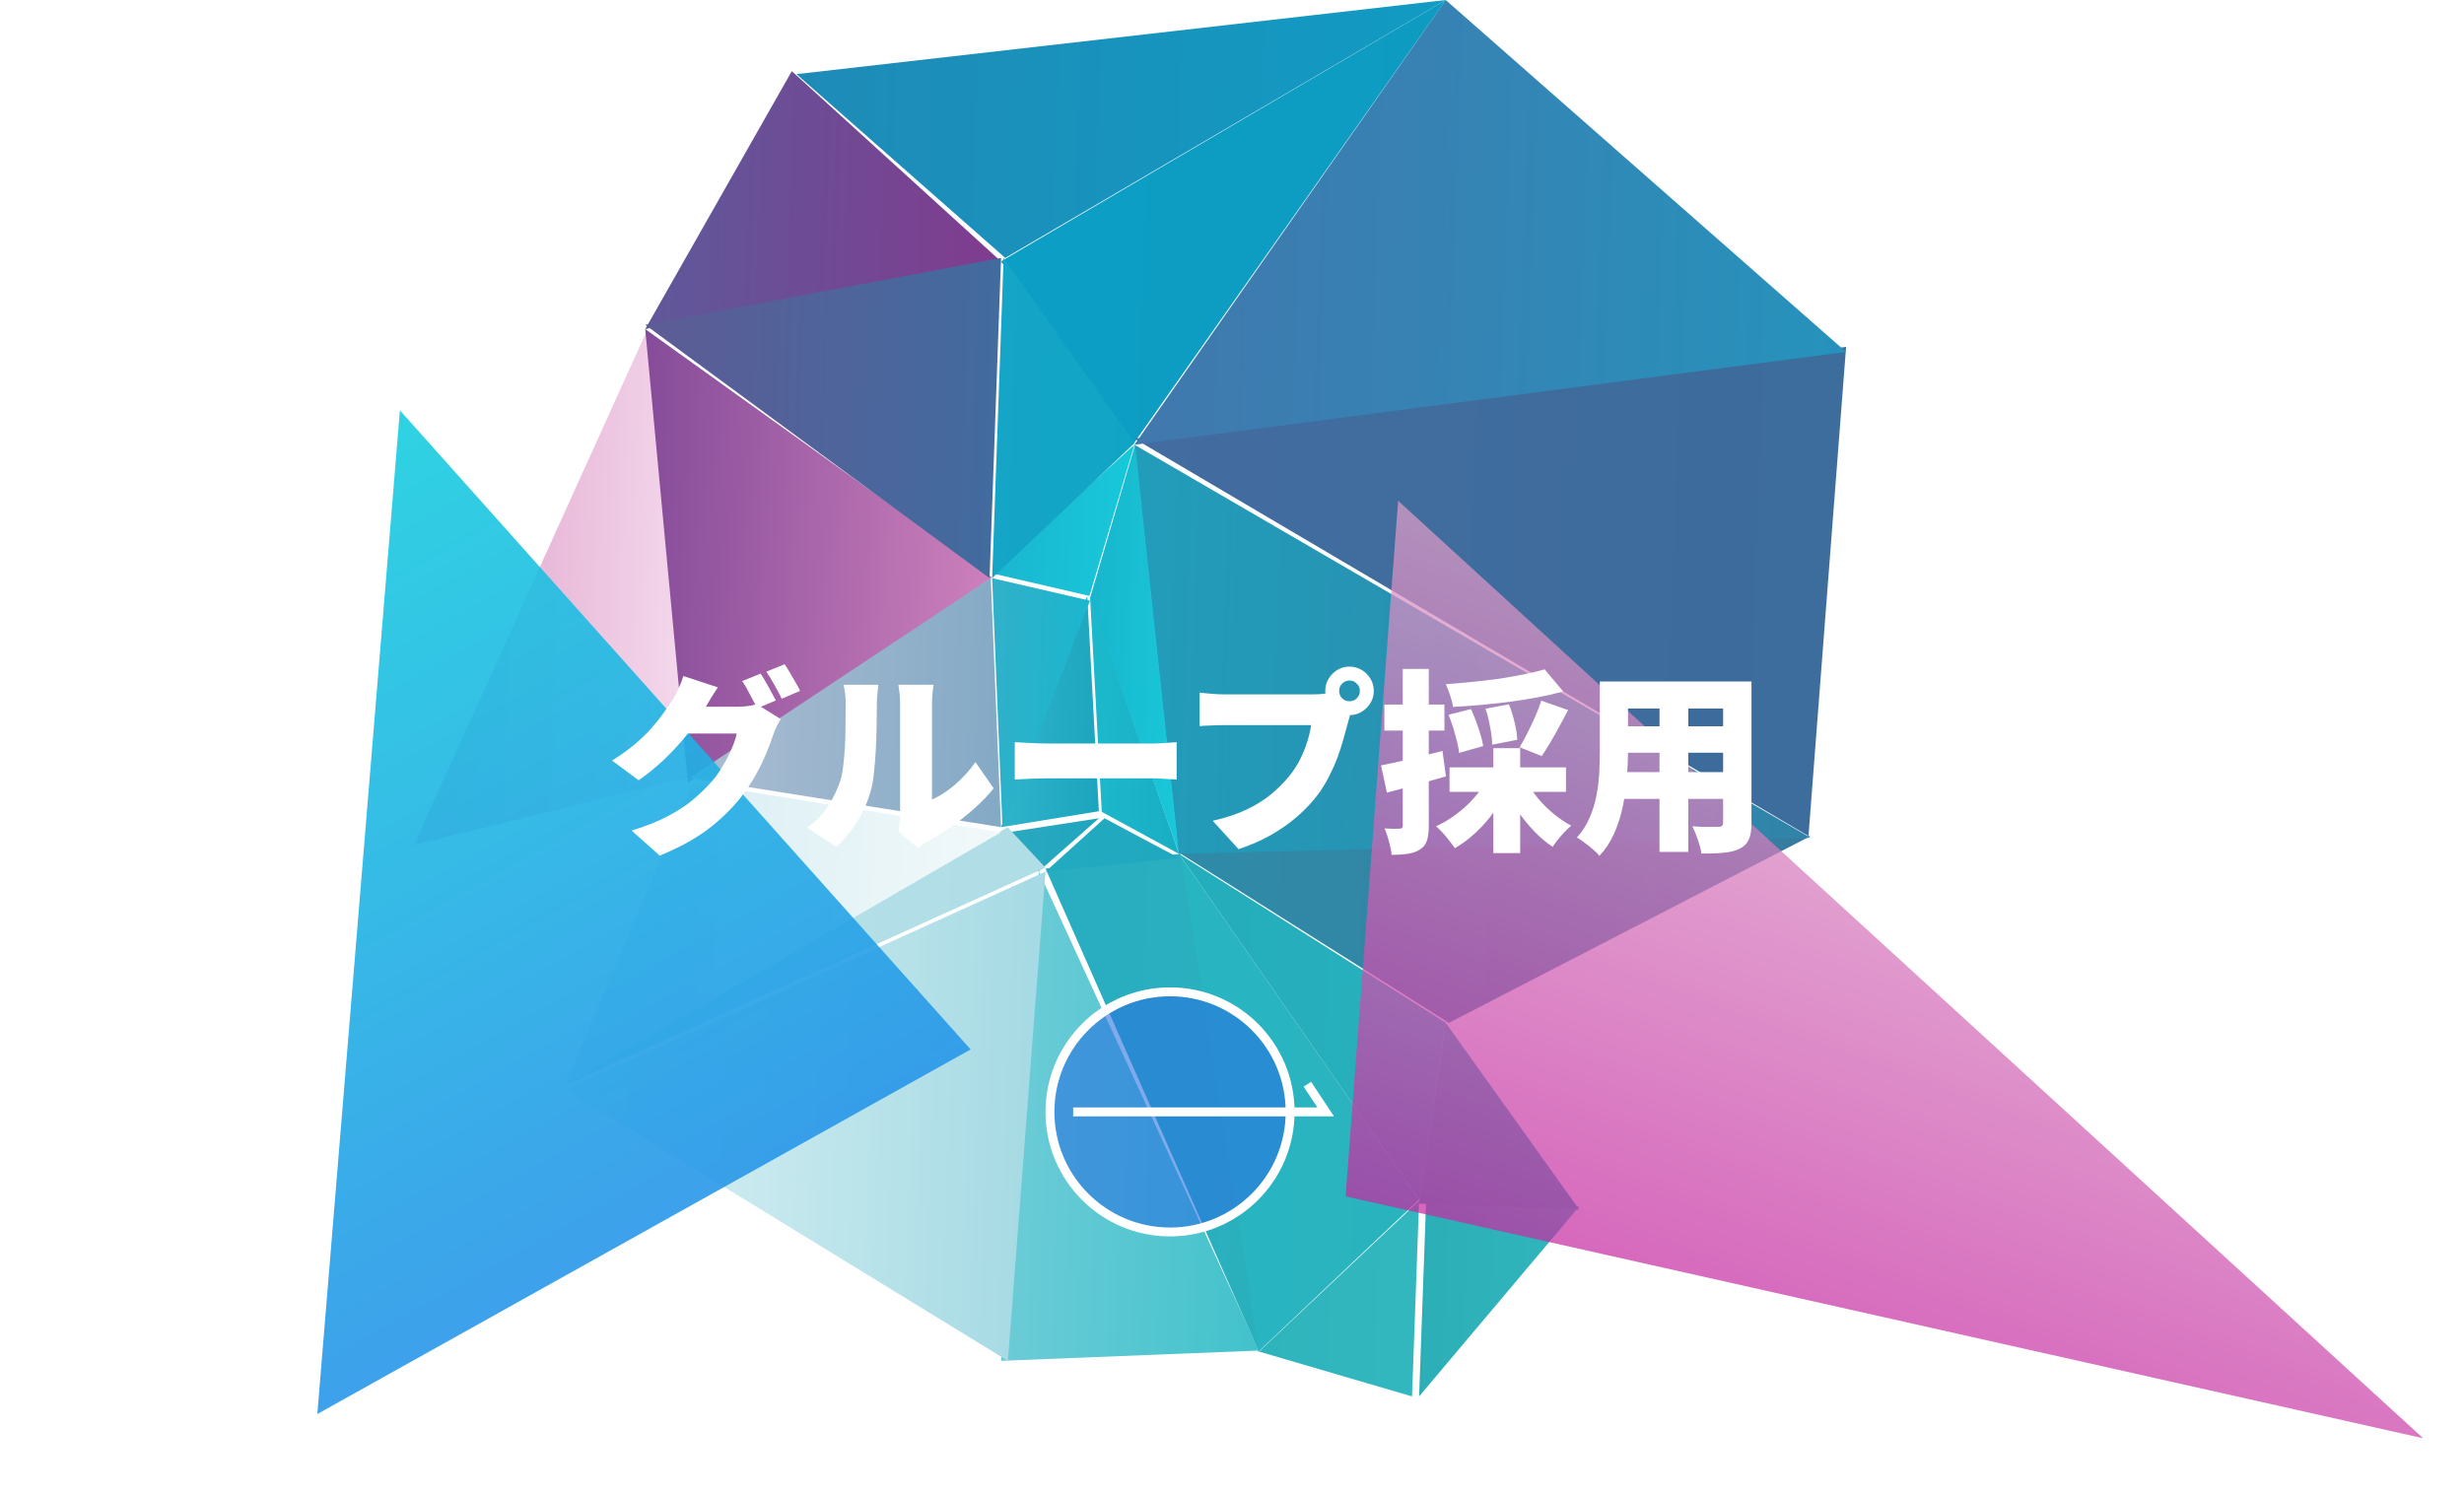 <svg width="277" height="168" viewBox="0 0 277 168" fill="none" xmlns="http://www.w3.org/2000/svg">
<path d="M77.535 87.394L72.804 37L46.535 95L77.535 87.394Z" fill="url(#paint0_linear_550_5679)"/>
<path d="M159.535 135L141.535 151.958L158.74 157L159.535 135Z" fill="url(#paint1_linear_550_5679)"/>
<path d="M162.535 0L112.535 29.387L127.353 50L162.535 0Z" fill="url(#paint2_linear_550_5679)"/>
<path d="M162.535 0L89.535 8.336L113.01 29L162.535 0Z" fill="url(#paint3_linear_550_5679)"/>
<path d="M112.535 29.396L89.014 8L72.535 37L112.535 29.396Z" fill="url(#paint4_linear_550_5679)"/>
<path d="M207.535 39L127.535 49.32L203.307 94L207.535 39Z" fill="url(#paint5_linear_550_5679)"/>
<path d="M207.535 39.568L162.524 0L127.535 50L207.535 39.568Z" fill="url(#paint6_linear_550_5679)"/>
<path d="M177.535 135.643L160.324 135L159.535 157L177.535 135.643Z" fill="url(#paint7_linear_550_5679)"/>
<path d="M77.535 88L46.535 95.515L63.105 122L77.535 88Z" fill="url(#paint8_linear_550_5679)"/>
<path d="M127.535 50L111.535 64.464L122.479 67L127.535 50Z" fill="url(#paint9_linear_550_5679)"/>
<path d="M127.535 49.826L112.825 29L111.535 65L127.535 49.826Z" fill="url(#paint10_linear_550_5679)"/>
<path d="M111.535 64.936L72.535 37L77.33 88L111.535 64.936Z" fill="url(#paint11_linear_550_5679)"/>
<path d="M112.535 29L72.535 36.518L111.246 65L112.535 29Z" fill="url(#paint12_linear_550_5679)"/>
<path d="M123.535 92L112.535 93.696L116.743 98L123.535 92Z" fill="url(#paint13_linear_550_5679)"/>
<path d="M113.278 93L63.535 122L117.535 97.557L113.278 93Z" fill="url(#paint14_linear_550_5679)"/>
<path d="M123.535 91.208L122.228 67L112.535 93L123.535 91.208Z" fill="url(#paint15_linear_550_5679)"/>
<path d="M112.535 93.571L77.868 88L63.535 122L112.535 93.571Z" fill="url(#paint16_linear_550_5679)"/>
<path d="M122.535 67.54L111.535 65L112.698 93L122.535 67.54Z" fill="url(#paint17_linear_550_5679)"/>
<path d="M111.382 65L77.535 87.446L112.535 93L111.382 65Z" fill="url(#paint18_linear_550_5679)"/>
<path d="M177.535 136L162.526 115L159.535 135.336L177.535 136Z" fill="url(#paint19_linear_550_5679)"/>
<path d="M159.535 134.859L132.535 96L141.447 152L159.535 134.859Z" fill="url(#paint20_linear_550_5679)"/>
<path d="M132.719 96L117.535 97.655L141.535 152L132.719 96Z" fill="url(#paint21_linear_550_5679)"/>
<path d="M162.535 114.996L132.535 96L159.626 135L162.535 114.996Z" fill="url(#paint22_linear_550_5679)"/>
<path d="M203.535 94L132.535 95.865L162.881 115L203.535 94Z" fill="url(#paint23_linear_550_5679)"/>
<path d="M203.535 94.192L127.535 50L132.479 96L203.535 94.192Z" fill="url(#paint24_linear_550_5679)"/>
<path d="M124.166 92L117.535 98L132.535 96.455L124.166 92Z" fill="url(#paint25_linear_550_5679)"/>
<path d="M132.535 96L122.535 67L123.858 91.278L132.535 96Z" fill="url(#paint26_linear_550_5679)"/>
<path d="M132.535 96L127.603 50L122.535 67.273L132.535 96Z" fill="url(#paint27_linear_550_5679)"/>
<path d="M141.535 151.844L116.793 98L112.535 153L141.535 151.844Z" fill="url(#paint28_linear_550_5679)"/>
<path d="M117.535 98L63.535 122.505L113.306 153L117.535 98Z" fill="url(#paint29_linear_550_5679)"/>
<path opacity="0.9" d="M151.273 134.51L272.407 161.706L157.176 56.299L151.273 134.51Z" fill="url(#paint30_linear_550_5679)" fill-opacity="0.8"/>
<path opacity="0.9" d="M109.117 117.99L44.957 46.131L35.675 158.981L109.117 117.99Z" fill="url(#paint31_linear_550_5679)"/>
<g filter="url(#filter0_d_550_5679)">
<path d="M79.504 69.74C79.695 70.004 79.893 70.327 80.098 70.708C80.318 71.075 80.524 71.441 80.714 71.808C80.92 72.175 81.088 72.49 81.22 72.754L79.13 73.634C78.896 73.179 78.624 72.666 78.316 72.094C78.023 71.507 77.73 71.001 77.436 70.576L79.504 69.74ZM82.21 68.684C82.401 68.963 82.606 69.293 82.826 69.674C83.046 70.041 83.259 70.407 83.464 70.774C83.67 71.126 83.831 71.427 83.948 71.676L81.88 72.556C81.66 72.101 81.389 71.588 81.066 71.016C80.744 70.429 80.436 69.931 80.142 69.52L82.21 68.684ZM81.77 74.844C81.624 75.079 81.47 75.357 81.308 75.68C81.162 75.988 81.03 76.311 80.912 76.648C80.722 77.249 80.458 77.953 80.12 78.76C79.783 79.567 79.365 80.41 78.866 81.29C78.368 82.17 77.781 83.028 77.106 83.864C76.036 85.169 74.796 86.343 73.388 87.384C71.98 88.411 70.242 89.349 68.174 90.2L65.006 87.384C66.59 86.9 67.925 86.372 69.01 85.8C70.11 85.228 71.049 84.619 71.826 83.974C72.604 83.329 73.3 82.661 73.916 81.972C74.386 81.459 74.818 80.865 75.214 80.19C75.625 79.515 75.97 78.848 76.248 78.188C76.542 77.513 76.732 76.941 76.82 76.472H69.824L71.012 73.458C71.218 73.458 71.526 73.458 71.936 73.458C72.347 73.458 72.802 73.458 73.3 73.458C73.814 73.458 74.312 73.458 74.796 73.458C75.295 73.458 75.728 73.458 76.094 73.458C76.476 73.458 76.74 73.458 76.886 73.458C77.253 73.458 77.634 73.436 78.03 73.392C78.441 73.333 78.786 73.26 79.064 73.172L81.77 74.844ZM74.708 71.28C74.4 71.72 74.1 72.189 73.806 72.688C73.513 73.187 73.293 73.561 73.146 73.81C72.618 74.734 71.966 75.68 71.188 76.648C70.426 77.601 69.582 78.518 68.658 79.398C67.734 80.263 66.781 81.041 65.798 81.73L62.806 79.508C63.774 78.907 64.625 78.298 65.358 77.682C66.092 77.066 66.722 76.457 67.25 75.856C67.778 75.255 68.233 74.683 68.614 74.14C69.01 73.583 69.355 73.077 69.648 72.622C69.854 72.314 70.066 71.911 70.286 71.412C70.521 70.899 70.697 70.429 70.814 70.004L74.708 71.28ZM94.992 87.494C95.051 87.259 95.095 86.981 95.124 86.658C95.168 86.335 95.19 86.005 95.19 85.668C95.19 85.492 95.19 85.169 95.19 84.7C95.19 84.216 95.19 83.644 95.19 82.984C95.19 82.309 95.19 81.583 95.19 80.806C95.19 80.029 95.19 79.244 95.19 78.452C95.19 77.66 95.19 76.912 95.19 76.208C95.19 75.489 95.19 74.851 95.19 74.294C95.19 73.737 95.19 73.319 95.19 73.04C95.19 72.497 95.154 72.021 95.08 71.61C95.022 71.199 94.992 70.994 94.992 70.994H98.952C98.952 70.994 98.923 71.207 98.864 71.632C98.806 72.043 98.776 72.519 98.776 73.062C98.776 73.341 98.776 73.715 98.776 74.184C98.776 74.653 98.776 75.181 98.776 75.768C98.776 76.355 98.776 76.971 98.776 77.616C98.776 78.261 98.776 78.899 98.776 79.53C98.776 80.161 98.776 80.762 98.776 81.334C98.776 81.906 98.776 82.412 98.776 82.852C98.776 83.292 98.776 83.637 98.776 83.886C99.334 83.651 99.898 83.329 100.47 82.918C101.042 82.507 101.6 82.031 102.142 81.488C102.7 80.931 103.206 80.329 103.66 79.684L105.706 82.632C105.12 83.38 104.394 84.135 103.528 84.898C102.678 85.661 101.79 86.365 100.866 87.01C99.957 87.641 99.092 88.169 98.27 88.594C98.006 88.741 97.794 88.873 97.632 88.99C97.471 89.122 97.332 89.232 97.214 89.32L94.992 87.494ZM84.74 87.054C85.738 86.365 86.53 85.543 87.116 84.59C87.718 83.637 88.158 82.727 88.436 81.862C88.598 81.407 88.715 80.835 88.788 80.146C88.876 79.457 88.942 78.716 88.986 77.924C89.03 77.117 89.052 76.311 89.052 75.504C89.067 74.697 89.074 73.949 89.074 73.26C89.074 72.747 89.052 72.314 89.008 71.962C88.964 71.61 88.906 71.287 88.832 70.994H92.748C92.748 70.994 92.734 71.111 92.704 71.346C92.675 71.566 92.646 71.845 92.616 72.182C92.587 72.519 92.572 72.864 92.572 73.216C92.572 73.891 92.565 74.661 92.55 75.526C92.536 76.391 92.506 77.271 92.462 78.166C92.418 79.061 92.352 79.911 92.264 80.718C92.191 81.51 92.081 82.185 91.934 82.742C91.597 84.018 91.091 85.199 90.416 86.284C89.756 87.369 88.95 88.345 87.996 89.21L84.74 87.054ZM108.082 77.44C108.376 77.455 108.75 77.477 109.204 77.506C109.674 77.535 110.15 77.557 110.634 77.572C111.118 77.587 111.536 77.594 111.888 77.594C112.343 77.594 112.849 77.594 113.406 77.594C113.978 77.594 114.58 77.594 115.21 77.594C115.841 77.594 116.479 77.594 117.124 77.594C117.784 77.594 118.43 77.594 119.06 77.594C119.691 77.594 120.292 77.594 120.864 77.594C121.436 77.594 121.95 77.594 122.404 77.594C122.874 77.594 123.262 77.594 123.57 77.594C124.069 77.594 124.56 77.572 125.044 77.528C125.543 77.484 125.954 77.455 126.276 77.44V81.642C125.998 81.627 125.587 81.605 125.044 81.576C124.516 81.532 124.025 81.51 123.57 81.51C123.262 81.51 122.874 81.51 122.404 81.51C121.935 81.51 121.414 81.51 120.842 81.51C120.27 81.51 119.669 81.51 119.038 81.51C118.408 81.51 117.762 81.51 117.102 81.51C116.457 81.51 115.819 81.51 115.188 81.51C114.558 81.51 113.956 81.51 113.384 81.51C112.827 81.51 112.328 81.51 111.888 81.51C111.258 81.51 110.576 81.525 109.842 81.554C109.124 81.583 108.537 81.613 108.082 81.642V77.44ZM144.546 71.676C144.546 71.999 144.656 72.277 144.876 72.512C145.111 72.732 145.389 72.842 145.712 72.842C146.035 72.842 146.306 72.732 146.526 72.512C146.761 72.277 146.878 71.999 146.878 71.676C146.878 71.353 146.761 71.082 146.526 70.862C146.306 70.627 146.035 70.51 145.712 70.51C145.389 70.51 145.111 70.627 144.876 70.862C144.656 71.082 144.546 71.353 144.546 71.676ZM142.984 71.676C142.984 71.177 143.109 70.723 143.358 70.312C143.607 69.901 143.937 69.571 144.348 69.322C144.759 69.073 145.213 68.948 145.712 68.948C146.211 68.948 146.665 69.073 147.076 69.322C147.487 69.571 147.817 69.901 148.066 70.312C148.315 70.723 148.44 71.177 148.44 71.676C148.44 72.175 148.315 72.629 148.066 73.04C147.817 73.451 147.487 73.781 147.076 74.03C146.665 74.279 146.211 74.404 145.712 74.404C145.213 74.404 144.759 74.279 144.348 74.03C143.937 73.781 143.607 73.451 143.358 73.04C143.109 72.629 142.984 72.175 142.984 71.676ZM146.086 73.568C145.969 73.803 145.859 74.096 145.756 74.448C145.668 74.785 145.587 75.079 145.514 75.328C145.382 75.841 145.221 76.428 145.03 77.088C144.854 77.733 144.634 78.415 144.37 79.134C144.106 79.838 143.791 80.549 143.424 81.268C143.072 81.972 142.661 82.647 142.192 83.292C141.532 84.172 140.747 85.008 139.838 85.8C138.943 86.577 137.939 87.281 136.824 87.912C135.724 88.528 134.529 89.049 133.238 89.474L130.334 86.284C131.815 85.947 133.091 85.521 134.162 85.008C135.233 84.495 136.157 83.915 136.934 83.27C137.711 82.61 138.393 81.921 138.98 81.202C139.449 80.615 139.845 79.999 140.168 79.354C140.491 78.694 140.755 78.041 140.96 77.396C141.165 76.736 141.312 76.113 141.4 75.526C141.18 75.526 140.828 75.526 140.344 75.526C139.875 75.526 139.325 75.526 138.694 75.526C138.078 75.526 137.425 75.526 136.736 75.526C136.061 75.526 135.401 75.526 134.756 75.526C134.111 75.526 133.517 75.526 132.974 75.526C132.446 75.526 132.028 75.526 131.72 75.526C131.177 75.526 130.635 75.541 130.092 75.57C129.564 75.585 129.153 75.607 128.86 75.636V71.874C129.095 71.903 129.388 71.933 129.74 71.962C130.092 71.991 130.451 72.021 130.818 72.05C131.185 72.065 131.485 72.072 131.72 72.072C131.984 72.072 132.329 72.072 132.754 72.072C133.194 72.072 133.678 72.072 134.206 72.072C134.749 72.072 135.306 72.072 135.878 72.072C136.465 72.072 137.044 72.072 137.616 72.072C138.188 72.072 138.723 72.072 139.222 72.072C139.735 72.072 140.183 72.072 140.564 72.072C140.945 72.072 141.231 72.072 141.422 72.072C141.671 72.072 141.987 72.065 142.368 72.05C142.749 72.021 143.109 71.962 143.446 71.874L146.086 73.568ZM167.646 69.256L169.736 71.742C168.841 71.991 167.881 72.211 166.854 72.402C165.842 72.593 164.793 72.761 163.708 72.908C162.637 73.04 161.559 73.157 160.474 73.26C159.403 73.348 158.362 73.421 157.35 73.48C157.306 73.113 157.196 72.681 157.02 72.182C156.859 71.683 156.697 71.265 156.536 70.928C157.533 70.855 158.538 70.767 159.55 70.664C160.562 70.561 161.552 70.444 162.52 70.312C163.488 70.165 164.405 70.004 165.27 69.828C166.15 69.652 166.942 69.461 167.646 69.256ZM156.844 74.36L159.374 73.722C159.667 74.367 159.946 75.086 160.21 75.878C160.474 76.655 160.65 77.323 160.738 77.88L158.032 78.65C157.973 78.093 157.827 77.411 157.592 76.604C157.372 75.783 157.123 75.035 156.844 74.36ZM161.002 73.678L163.642 73.194C163.891 73.825 164.104 74.514 164.28 75.262C164.456 75.995 164.551 76.633 164.566 77.176L161.75 77.726C161.75 77.213 161.677 76.575 161.53 75.812C161.398 75.049 161.222 74.338 161.002 73.678ZM167.272 72.776L170.286 73.832C169.963 74.463 169.626 75.093 169.274 75.724C168.937 76.355 168.599 76.949 168.262 77.506C167.939 78.063 167.624 78.562 167.316 79.002L164.83 78.012C165.123 77.543 165.417 77.007 165.71 76.406C166.018 75.805 166.311 75.189 166.59 74.558C166.869 73.927 167.096 73.333 167.272 72.776ZM156.954 80.278H170.044V83.028H156.954V80.278ZM161.882 78.122H164.896V89.914H161.882V78.122ZM161.024 81.884L163.488 82.742C163.048 83.637 162.52 84.502 161.904 85.338C161.303 86.174 160.628 86.937 159.88 87.626C159.147 88.315 158.369 88.895 157.548 89.364C157.387 89.115 157.181 88.836 156.932 88.528C156.697 88.22 156.448 87.919 156.184 87.626C155.92 87.333 155.671 87.091 155.436 86.9C156.213 86.548 156.954 86.108 157.658 85.58C158.377 85.052 159.022 84.473 159.594 83.842C160.181 83.197 160.657 82.544 161.024 81.884ZM165.71 82.016C166.047 82.632 166.473 83.248 166.986 83.864C167.499 84.465 168.071 85.023 168.702 85.536C169.333 86.049 169.978 86.482 170.638 86.834C170.418 87.01 170.169 87.245 169.89 87.538C169.626 87.817 169.377 88.103 169.142 88.396C168.907 88.689 168.709 88.961 168.548 89.21C167.844 88.741 167.169 88.176 166.524 87.516C165.879 86.841 165.277 86.108 164.72 85.316C164.177 84.509 163.708 83.688 163.312 82.852L165.71 82.016ZM149.254 80.058C150.149 79.882 151.212 79.647 152.444 79.354C153.676 79.061 154.915 78.753 156.162 78.43L156.558 81.29C155.443 81.613 154.307 81.935 153.148 82.258C151.989 82.566 150.911 82.852 149.914 83.116L149.254 80.058ZM149.628 73.216H156.382V76.142H149.628V73.216ZM151.696 69.212H154.622V86.812C154.622 87.501 154.556 88.059 154.424 88.484C154.292 88.909 154.035 89.247 153.654 89.496C153.287 89.745 152.84 89.907 152.312 89.98C151.799 90.068 151.175 90.112 150.442 90.112C150.413 89.716 150.317 89.225 150.156 88.638C150.009 88.066 149.841 87.567 149.65 87.142C150.002 87.157 150.339 87.171 150.662 87.186C150.985 87.186 151.212 87.179 151.344 87.164C151.476 87.164 151.564 87.142 151.608 87.098C151.667 87.054 151.696 86.959 151.696 86.812V69.212ZM175.698 70.62H188.788V73.656H175.698V70.62ZM175.698 75.658H188.876V78.628H175.698V75.658ZM175.698 80.806H188.986V83.82H175.698V80.806ZM173.85 70.62H177.018V78.496C177.018 79.391 176.974 80.366 176.886 81.422C176.813 82.478 176.666 83.541 176.446 84.612C176.226 85.683 175.903 86.702 175.478 87.67C175.053 88.638 174.495 89.489 173.806 90.222C173.645 90.017 173.403 89.775 173.08 89.496C172.772 89.232 172.449 88.975 172.112 88.726C171.789 88.477 171.511 88.286 171.276 88.154C171.877 87.494 172.347 86.768 172.684 85.976C173.036 85.184 173.293 84.363 173.454 83.512C173.63 82.647 173.74 81.789 173.784 80.938C173.828 80.073 173.85 79.251 173.85 78.474V70.62ZM187.71 70.62H190.9V86.504C190.9 87.296 190.805 87.912 190.614 88.352C190.423 88.807 190.086 89.159 189.602 89.408C189.103 89.657 188.502 89.811 187.798 89.87C187.094 89.943 186.251 89.973 185.268 89.958C185.209 89.533 185.077 89.019 184.872 88.418C184.667 87.817 184.461 87.311 184.256 86.9C184.623 86.929 185.004 86.951 185.4 86.966C185.796 86.966 186.155 86.966 186.478 86.966C186.801 86.966 187.028 86.966 187.16 86.966C187.365 86.966 187.505 86.929 187.578 86.856C187.666 86.783 187.71 86.651 187.71 86.46V70.62ZM180.56 71.852H183.794V89.782H180.56V71.852Z" fill="white"/>
</g>
<circle cx="131.535" cy="125.012" r="13.5" fill="#2B73DF" fill-opacity="0.6" stroke="white"/>
<path d="M120.645 125.012H149.035L146.97 121.901" stroke="white"/>
<defs>
<filter id="filter0_d_550_5679" x="34.535" y="61" width="198" height="48" filterUnits="userSpaceOnUse" color-interpolation-filters="sRGB">
<feFlood flood-opacity="0" result="BackgroundImageFix"/>
<feColorMatrix in="SourceAlpha" type="matrix" values="0 0 0 0 0 0 0 0 0 0 0 0 0 0 0 0 0 0 127 0" result="hardAlpha"/>
<feOffset dx="6" dy="6"/>
<feGaussianBlur stdDeviation="5"/>
<feComposite in2="hardAlpha" operator="out"/>
<feColorMatrix type="matrix" values="0 0 0 0 0.016 0 0 0 0 0.388 0 0 0 0 0.31 0 0 0 0.8 0"/>
<feBlend mode="normal" in2="BackgroundImageFix" result="effect1_dropShadow_550_5679"/>
<feBlend mode="normal" in="SourceGraphic" in2="effect1_dropShadow_550_5679" result="shape"/>
</filter>
<linearGradient id="paint0_linear_550_5679" x1="85.323" y1="66.899" x2="47.339" y2="65.499" gradientUnits="userSpaceOnUse">
<stop stop-color="#FAE8F6"/>
<stop offset="1" stop-color="#DE9FC9"/>
</linearGradient>
<linearGradient id="paint1_linear_550_5679" x1="162.843" y1="146.107" x2="141.471" y2="145.332" gradientUnits="userSpaceOnUse">
<stop stop-color="#33B8BF"/>
<stop offset="1" stop-color="#2FB4BD"/>
</linearGradient>
<linearGradient id="paint2_linear_550_5679" x1="161.305" y1="25.569" x2="96.155" y2="23.189" gradientUnits="userSpaceOnUse">
<stop stop-color="#0E9BC1"/>
<stop offset="1" stop-color="#0BA0C6"/>
</linearGradient>
<linearGradient id="paint3_linear_550_5679" x1="198.818" y1="16.704" x2="-20.618" y2="8.649" gradientUnits="userSpaceOnUse">
<stop stop-color="#0AA3C9"/>
<stop offset="1" stop-color="#3373A5"/>
</linearGradient>
<linearGradient id="paint4_linear_550_5679" x1="135.405" y1="24.53" x2="69.77" y2="22.199" gradientUnits="userSpaceOnUse">
<stop stop-color="#932B88"/>
<stop offset="1" stop-color="#5C5B9B"/>
</linearGradient>
<linearGradient id="paint5_linear_550_5679" x1="234.699" y1="67.543" x2="85.16" y2="62.046" gradientUnits="userSpaceOnUse">
<stop stop-color="#396D9A"/>
<stop offset="1" stop-color="#476BA2"/>
</linearGradient>
<linearGradient id="paint6_linear_550_5679" x1="263.963" y1="29.364" x2="121.37" y2="24.179" gradientUnits="userSpaceOnUse">
<stop stop-color="#12A6C6"/>
<stop offset="1" stop-color="#4475AC"/>
</linearGradient>
<linearGradient id="paint7_linear_550_5679" x1="176.845" y1="146.601" x2="154.712" y2="145.81" gradientUnits="userSpaceOnUse">
<stop stop-color="#31B6BD"/>
<stop offset="1" stop-color="#2BACB5"/>
</linearGradient>
<linearGradient id="paint8_linear_550_5679" x1="76.597" y1="105.19" x2="35.693" y2="103.662" gradientUnits="userSpaceOnUse">
<stop stop-color="#FEFEFD"/>
<stop offset="1" stop-color="#FEFEFE"/>
</linearGradient>
<linearGradient id="paint9_linear_550_5679" x1="129.491" y1="58.628" x2="111.484" y2="57.949" gradientUnits="userSpaceOnUse">
<stop stop-color="#18CADC"/>
<stop offset="1" stop-color="#1AB6CF"/>
</linearGradient>
<linearGradient id="paint10_linear_550_5679" x1="127.32" y1="47.532" x2="111.884" y2="46.977" gradientUnits="userSpaceOnUse">
<stop stop-color="#11A5C5"/>
<stop offset="1" stop-color="#15A5C6"/>
</linearGradient>
<linearGradient id="paint11_linear_550_5679" x1="114.529" y1="63.905" x2="65.658" y2="62.103" gradientUnits="userSpaceOnUse">
<stop stop-color="#D284BE"/>
<stop offset="1" stop-color="#7B4494"/>
</linearGradient>
<linearGradient id="paint12_linear_550_5679" x1="120.171" y1="47.275" x2="57.218" y2="45.012" gradientUnits="userSpaceOnUse">
<stop stop-color="#3C6EA0"/>
<stop offset="1" stop-color="#685693"/>
</linearGradient>
<linearGradient id="paint13_linear_550_5679" x1="123.118" y1="95.07" x2="101.284" y2="94.228" gradientUnits="userSpaceOnUse">
<stop stop-color="#1EA6BE"/>
<stop offset="1" stop-color="#3CADC4"/>
</linearGradient>
<linearGradient id="paint14_linear_550_5679" x1="275.917" y1="114.301" x2="-42.251" y2="102.571" gradientUnits="userSpaceOnUse">
<stop stop-color="#99D5DF"/>
<stop offset="1" stop-color="#C7E6ED"/>
</linearGradient>
<linearGradient id="paint15_linear_550_5679" x1="125.823" y1="80.277" x2="112.717" y2="79.798" gradientUnits="userSpaceOnUse">
<stop stop-color="#19A2BC"/>
<stop offset="1" stop-color="#2FB4CB"/>
</linearGradient>
<linearGradient id="paint16_linear_550_5679" x1="130.013" y1="107.114" x2="47.927" y2="104.073" gradientUnits="userSpaceOnUse">
<stop stop-color="#FEFEFE"/>
<stop offset="1" stop-color="#C7E6ED"/>
</linearGradient>
<linearGradient id="paint17_linear_550_5679" x1="121.79" y1="79.309" x2="109.127" y2="78.83" gradientUnits="userSpaceOnUse">
<stop stop-color="#1BB6CE"/>
<stop offset="1" stop-color="#35AFC8"/>
</linearGradient>
<linearGradient id="paint18_linear_550_5679" x1="128.03" y1="79.543" x2="71.294" y2="77.412" gradientUnits="userSpaceOnUse">
<stop stop-color="#73A1C0"/>
<stop offset="1" stop-color="#B3C1D4"/>
</linearGradient>
<linearGradient id="paint19_linear_550_5679" x1="183.609" y1="125.971" x2="159.607" y2="125.098" gradientUnits="userSpaceOnUse">
<stop stop-color="#28A7B1"/>
<stop offset="1" stop-color="#27A9B5"/>
</linearGradient>
<linearGradient id="paint20_linear_550_5679" x1="159.593" y1="124.81" x2="131.238" y2="123.79" gradientUnits="userSpaceOnUse">
<stop stop-color="#29B3BD"/>
<stop offset="1" stop-color="#28B5C2"/>
</linearGradient>
<linearGradient id="paint21_linear_550_5679" x1="142.226" y1="124.159" x2="113.977" y2="123.152" gradientUnits="userSpaceOnUse">
<stop stop-color="#2AB0BD"/>
<stop offset="1" stop-color="#27ADC1"/>
</linearGradient>
<linearGradient id="paint22_linear_550_5679" x1="162.195" y1="116.068" x2="118.422" y2="114.496" gradientUnits="userSpaceOnUse">
<stop stop-color="#28B0BC"/>
<stop offset="1" stop-color="#22ABBC"/>
</linearGradient>
<linearGradient id="paint23_linear_550_5679" x1="259.078" y1="107.294" x2="4.657" y2="98.109" gradientUnits="userSpaceOnUse">
<stop stop-color="#3D7098"/>
<stop offset="1" stop-color="#20A6B8"/>
</linearGradient>
<linearGradient id="paint24_linear_550_5679" x1="248.104" y1="77.226" x2="88.862" y2="71.29" gradientUnits="userSpaceOnUse">
<stop stop-color="#3B749E"/>
<stop offset="1" stop-color="#19AAC3"/>
</linearGradient>
<linearGradient id="paint25_linear_550_5679" x1="152.176" y1="96.085" x2="112.39" y2="94.587" gradientUnits="userSpaceOnUse">
<stop stop-color="#19A5BD"/>
<stop offset="1" stop-color="#24ABC1"/>
</linearGradient>
<linearGradient id="paint26_linear_550_5679" x1="133.995" y1="81.701" x2="121.717" y2="81.249" gradientUnits="userSpaceOnUse">
<stop stop-color="#1AACC3"/>
<stop offset="1" stop-color="#1BBACD"/>
</linearGradient>
<linearGradient id="paint27_linear_550_5679" x1="133.086" y1="73.076" x2="122.035" y2="72.665" gradientUnits="userSpaceOnUse">
<stop stop-color="#19C8DA"/>
<stop offset="1" stop-color="#18B5CC"/>
</linearGradient>
<linearGradient id="paint28_linear_550_5679" x1="147.949" y1="126.672" x2="113.247" y2="125.388" gradientUnits="userSpaceOnUse">
<stop stop-color="#3AC0C9"/>
<stop offset="1" stop-color="#6CCCD7"/>
</linearGradient>
<linearGradient id="paint29_linear_550_5679" x1="126.841" y1="125.881" x2="50.479" y2="123.073" gradientUnits="userSpaceOnUse">
<stop stop-color="#9AD5E0"/>
<stop offset="1" stop-color="#EDF9FA"/>
</linearGradient>
<linearGradient id="paint30_linear_550_5679" x1="192.814" y1="168.939" x2="224.976" y2="81.22" gradientUnits="userSpaceOnUse">
<stop stop-color="#C00D98"/>
<stop offset="1" stop-color="#DE9FC9"/>
</linearGradient>
<linearGradient id="paint31_linear_550_5679" x1="82.315" y1="156.236" x2="9.624" y2="25.989" gradientUnits="userSpaceOnUse">
<stop stop-color="#2B8BEB"/>
<stop offset="1" stop-color="#13E3DC"/>
</linearGradient>
</defs>
</svg>
